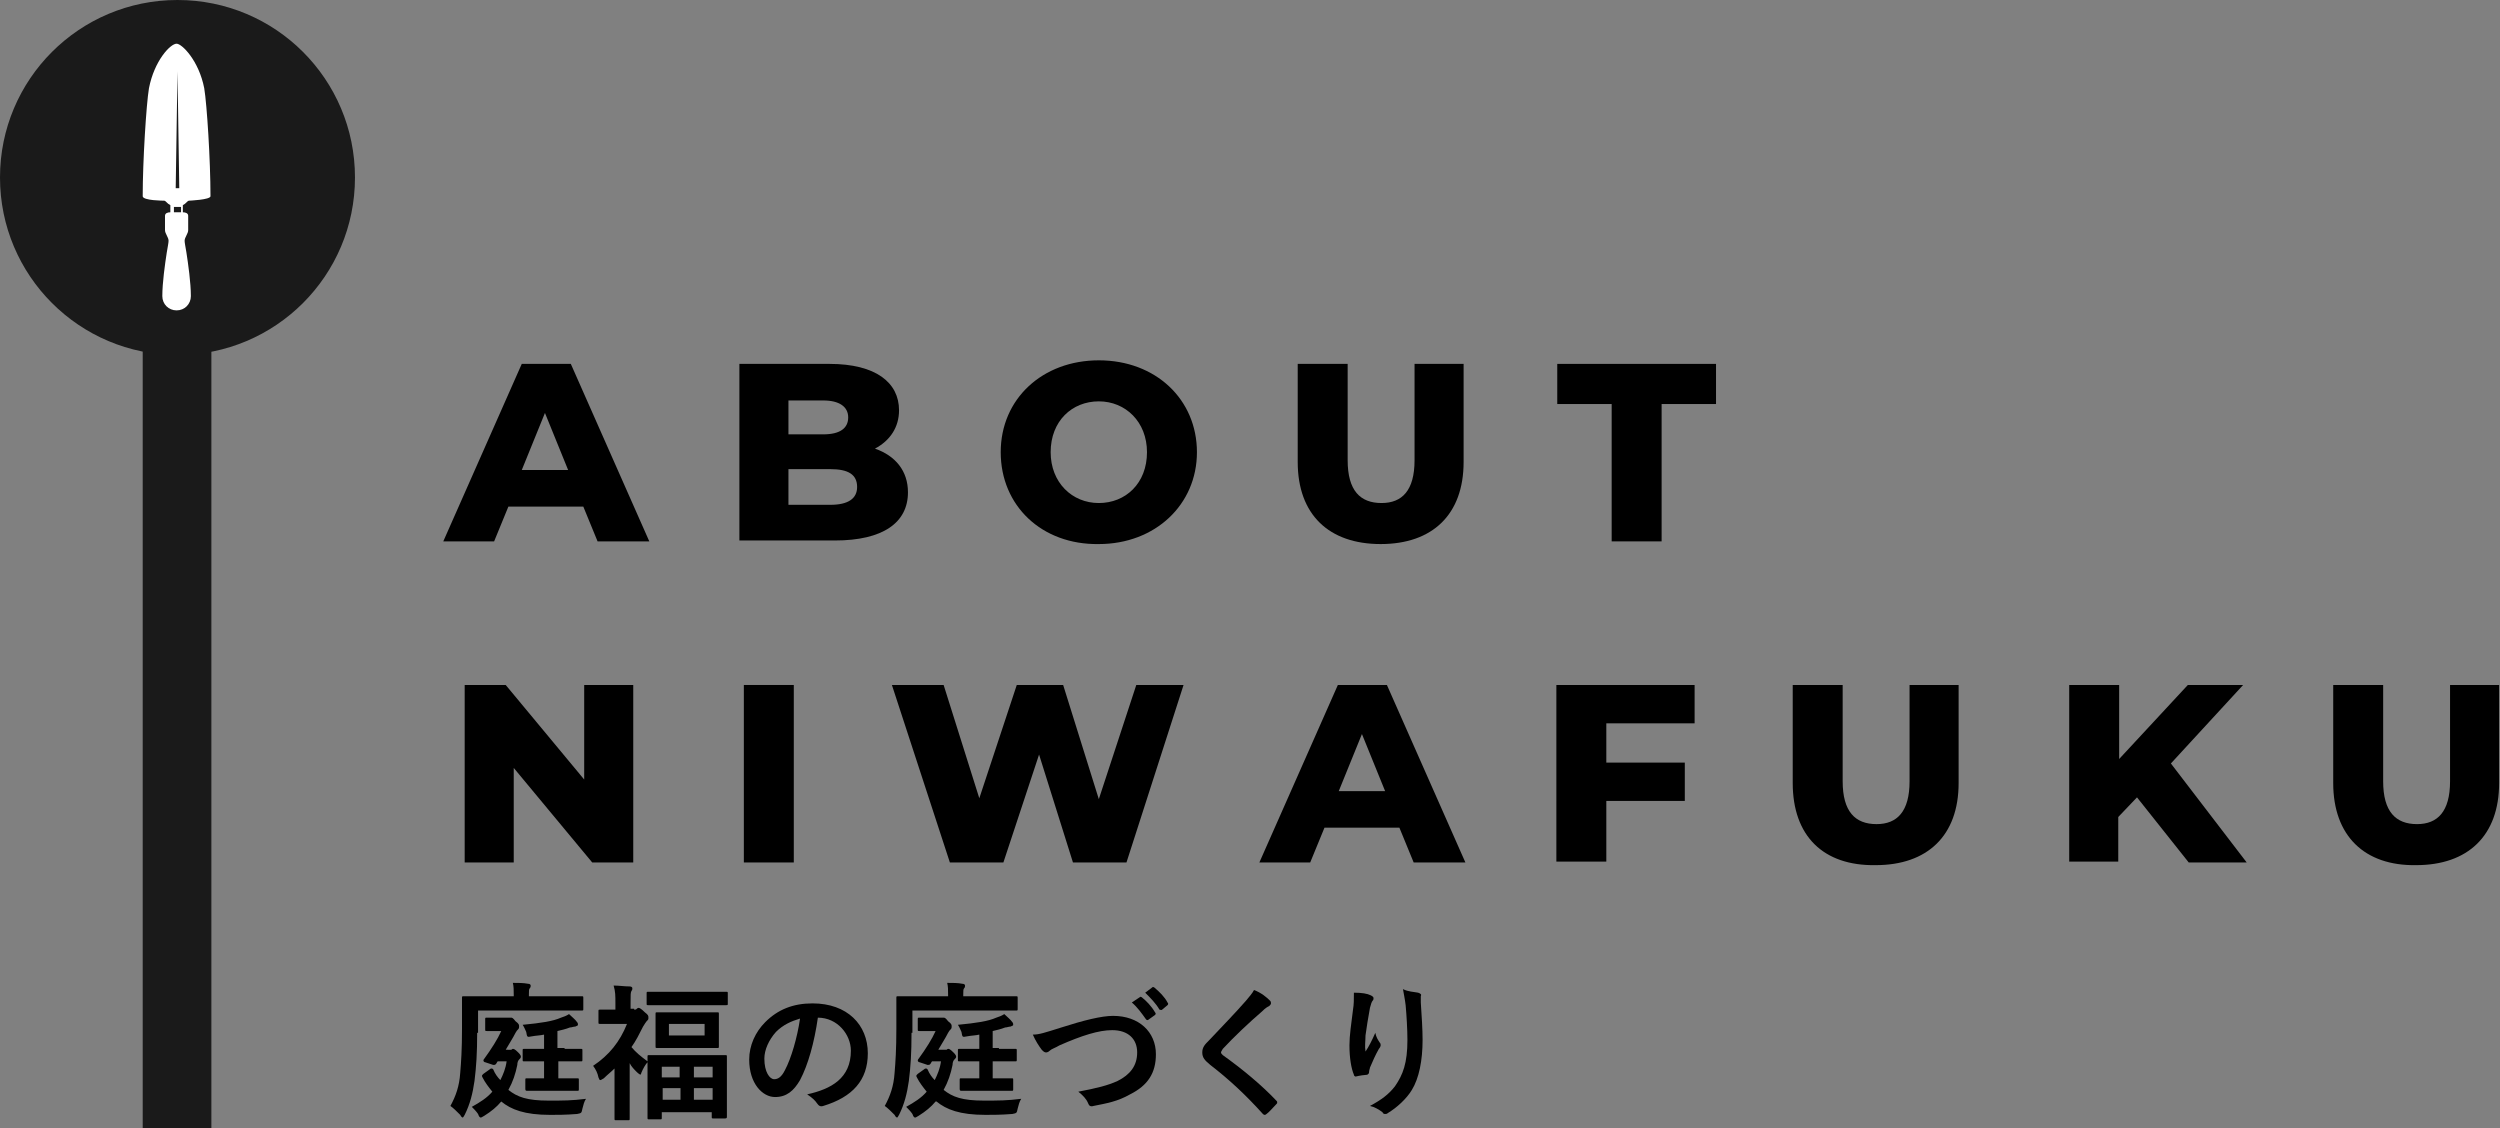 <?xml version="1.0" encoding="utf-8"?>
<!-- Generator: Adobe Illustrator 26.2.1, SVG Export Plug-In . SVG Version: 6.00 Build 0)  -->
<svg version="1.1" id="レイヤー_1" xmlns="http://www.w3.org/2000/svg" xmlns:xlink="http://www.w3.org/1999/xlink" x="0px"
	 y="0px" viewBox="0 0 280.3 126.5" style="enable-background:new 0 0 280.3 126.5;" xml:space="preserve">
<rect x="0" y="0" width="280.3" height="126.5" fill="#808080" stroke="none"/>
<style type="text/css">
	.st0{fill:#1A1A1A;}
	.st1{fill:#FFFFFF;}
</style>
<g>
	<g>
		<g>
			<path d="M65.4,56.8H57l-1.6,3.9h-5.7l8.8-19.9H64l8.8,19.9h-5.8L65.4,56.8z M63.7,52.7l-2.6-6.4l-2.6,6.4H63.7z"/>
		</g>
		<g>
			<path d="M101.8,55.2c0,3.4-2.8,5.4-8.2,5.4H82.9V40.8H93c5.2,0,7.8,2.1,7.8,5.2c0,1.9-1,3.4-2.7,4.3
				C100.4,51.1,101.8,52.8,101.8,55.2z M88.4,44.9v3.8h3.9c1.9,0,2.8-0.7,2.8-1.9c0-1.2-1-1.9-2.8-1.9H88.4z M96.1,54.6
				c0-1.4-1-2-3-2h-4.7v4h4.7C95.1,56.6,96.1,55.9,96.1,54.6z"/>
		</g>
		<g>
			<path d="M112.2,50.7c0-6,4.7-10.3,11-10.3c6.4,0,11,4.4,11,10.3s-4.7,10.3-11,10.3C116.8,61.1,112.2,56.7,112.2,50.7z
				 M128.6,50.7c0-3.4-2.4-5.7-5.4-5.7c-3,0-5.4,2.2-5.4,5.7c0,3.4,2.4,5.7,5.4,5.7C126.2,56.4,128.6,54.2,128.6,50.7z"/>
		</g>
		<g>
			<path d="M145.5,51.8v-11h5.6v10.8c0,3.4,1.4,4.8,3.8,4.8c2.3,0,3.7-1.4,3.7-4.8V40.8h5.5v11c0,5.9-3.5,9.2-9.3,9.2
				S145.5,57.7,145.5,51.8z"/>
		</g>
		<g>
			<path d="M180.7,45.3h-6.1v-4.5h17.8v4.5h-6.1v15.4h-5.6V45.3z"/>
		</g>
		<g>
			<path d="M71,76.8v19.9h-4.6l-8.8-10.6v10.6h-5.5V76.8h4.6l8.8,10.6V76.8H71z"/>
		</g>
		<g>
			<path d="M83.4,76.8H89v19.9h-5.6V76.8z"/>
		</g>
		<g>
			<path d="M132.7,76.8l-6.4,19.9h-6l-3.8-12.1l-4,12.1h-6L100,76.8h5.8l4,12.7l4.2-12.7h5.2l4,12.8l4.2-12.8H132.7z"/>
		</g>
		<g>
			<path d="M156.9,92.8h-8.4l-1.6,3.9h-5.7l8.8-19.9h5.5l8.8,19.9h-5.8L156.9,92.8z M155.3,88.7l-2.6-6.4l-2.6,6.4H155.3z"/>
		</g>
		<g>
			<path d="M180.1,81.1v4.4h8.8v4.3h-8.8v6.8h-5.6V76.8H190v4.3H180.1z"/>
		</g>
		<g>
			<path d="M201,87.8v-11h5.6v10.8c0,3.4,1.4,4.8,3.8,4.8c2.3,0,3.7-1.4,3.7-4.8V76.8h5.5v11c0,5.9-3.5,9.2-9.3,9.2
				C204.4,97.1,201,93.7,201,87.8z"/>
		</g>
		<g>
			<path d="M239.6,89.4l-2.1,2.2v5H232V76.8h5.6v8.3l7.7-8.3h6.2l-8.1,8.8l8.5,11.1h-6.5L239.6,89.4z"/>
		</g>
		<g>
			<path d="M261.6,87.8v-11h5.6v10.8c0,3.4,1.4,4.8,3.8,4.8c2.3,0,3.7-1.4,3.7-4.8V76.8h5.5v11c0,5.9-3.5,9.2-9.3,9.2
				C265.1,97.1,261.6,93.7,261.6,87.8z"/>
		</g>
	</g>
</g>
<g>
	<g>
		<path d="M53.5,115.8c0,2.3-0.1,3.8-0.3,5.4c-0.2,1.4-0.5,2.6-1.1,3.8c-0.1,0.2-0.2,0.3-0.2,0.3c-0.1,0-0.2-0.1-0.3-0.3
			c-0.4-0.4-0.8-0.8-1.1-1c0.6-1.1,1-2.2,1.1-3.7c0.1-1.2,0.2-2.6,0.2-5c0-2.3,0-3.3,0-3.4c0-0.2,0-0.2,0.2-0.2c0.1,0,0.6,0,2.2,0
			h3.4v-0.2c0-0.5,0-0.9-0.1-1.3c0.6,0,1.2,0,1.7,0.1c0.2,0,0.3,0.1,0.3,0.2c0,0.1,0,0.2-0.1,0.3c-0.1,0.1-0.1,0.3-0.1,0.7v0.2h3.8
			c1.5,0,2,0,2.1,0c0.2,0,0.2,0,0.2,0.2v1.2c0,0.2,0,0.2-0.2,0.2c-0.1,0-0.6,0-2.1,0h-9.5V115.8z M56.2,123.5
			c-0.5,0.6-1.1,1.1-1.9,1.6c-0.2,0.1-0.3,0.2-0.4,0.2c-0.1,0-0.2-0.1-0.3-0.4c-0.2-0.3-0.5-0.6-0.7-0.8c0.9-0.5,1.7-1,2.3-1.7
			c-0.4-0.5-0.8-1-1.1-1.6c-0.1-0.2-0.1-0.2,0.1-0.4l0.7-0.5c0.1-0.1,0.2-0.1,0.2-0.1c0.1,0,0.1,0,0.2,0.1c0.2,0.5,0.5,0.9,0.8,1.2
			c0.3-0.6,0.6-1.3,0.7-2.1h-1c-0.1,0.1-0.1,0.2-0.2,0.3c-0.1,0.1-0.1,0.1-0.3,0.1l-0.9-0.3c-0.1,0-0.2-0.1-0.2-0.2
			c0,0,0-0.1,0.1-0.2c0.8-1.1,1.5-2.2,1.9-3.1h-0.7c-0.6,0-0.8,0-0.9,0c-0.2,0-0.2,0-0.2-0.2v-1.1c0-0.2,0-0.2,0.2-0.2
			c0.1,0,0.3,0,1.2,0h1c0.1,0,0.2,0,0.3,0c0.1,0,0.1,0,0.2,0c0.1,0,0.2,0,0.5,0.4c0.4,0.3,0.4,0.4,0.4,0.6c0,0.1,0,0.2-0.1,0.3
			c-0.1,0.1-0.2,0.2-0.3,0.4c-0.3,0.6-0.7,1.2-1.1,1.9H57c0.1,0,0.2,0,0.3,0c0.1,0,0.1-0.1,0.2-0.1c0.1,0,0.2,0,0.6,0.4
			c0.3,0.3,0.3,0.4,0.3,0.5c0,0.1-0.1,0.2-0.2,0.3c-0.1,0.1-0.2,0.3-0.2,0.6c-0.2,1-0.5,1.9-1,2.8c1,0.8,2.1,1.2,4.5,1.2
			c1.7,0,2.6,0,4.2-0.2c-0.2,0.3-0.3,0.7-0.4,1.1c-0.1,0.5-0.1,0.5-0.6,0.6c-1.3,0.1-2.2,0.1-3,0.1c-2.9,0-4.4-0.6-5.5-1.5
			L56.2,123.5z M63.3,117.6c1.3,0,1.7,0,1.8,0c0.2,0,0.2,0,0.2,0.2v1c0,0.2,0,0.2-0.2,0.2c-0.1,0-0.5,0-1.8,0h-0.7v1.9h0.4
			c1.2,0,1.6,0,1.7,0c0.2,0,0.2,0,0.2,0.2v1c0,0.2,0,0.2-0.2,0.2c-0.1,0-0.5,0-1.7,0h-2.2c-1.2,0-1.6,0-1.7,0c-0.1,0-0.2,0-0.2-0.2
			v-1c0-0.2,0-0.2,0.2-0.2c0.1,0,0.5,0,1.7,0H61v-1.9h-0.4c-1.3,0-1.7,0-1.8,0c-0.2,0-0.2,0-0.2-0.2v-1c0-0.2,0-0.2,0.2-0.2
			c0.1,0,0.5,0,1.8,0H61V116c-0.4,0.1-0.9,0.1-1.4,0.2c-0.5,0.1-0.5,0.1-0.6-0.5c-0.1-0.2-0.2-0.5-0.4-0.8c2.1-0.2,3.4-0.4,4.3-0.8
			c0.3-0.1,0.6-0.2,0.9-0.4c0.3,0.3,0.7,0.6,0.9,0.9c0.1,0.1,0.1,0.2,0.1,0.3c0,0.1-0.1,0.1-0.3,0.2c-0.2,0-0.4,0.1-0.6,0.1
			c-0.5,0.2-1,0.3-1.4,0.4v1.9H63.3z"/>
		<path d="M71.1,113.2c0.2,0,0.2,0,0.3-0.1c0,0,0.1-0.1,0.2-0.1c0.1,0,0.3,0.1,0.7,0.5c0.4,0.3,0.4,0.4,0.4,0.6c0,0.2,0,0.2-0.2,0.4
			c-0.1,0.1-0.2,0.3-0.4,0.6c-0.4,0.8-0.8,1.6-1.3,2.3c0.5,0.6,1,1,1.8,1.6c0-0.3,0-0.4,0-0.5c0-0.2,0-0.2,0.2-0.2
			c0.1,0,0.6,0,2.2,0h4.1c1.5,0,2,0,2.2,0c0.2,0,0.2,0,0.2,0.2c0,0.1,0,0.6,0,1.9v1.7c0,2.5,0,3,0,3.1c0,0.1,0,0.2-0.2,0.2H80
			c-0.2,0-0.2,0-0.2-0.2v-0.5h-5.6v0.6c0,0.2,0,0.2-0.2,0.2h-1.2c-0.2,0-0.2,0-0.2-0.2c0-0.1,0-0.6,0-3.1v-1.5c0-0.8,0-1.3,0-1.6
			c-0.2,0.2-0.5,0.7-0.7,1.2c0,0.1-0.1,0.2-0.1,0.2s-0.2-0.1-0.4-0.3c-0.3-0.3-0.6-0.6-0.8-1v3.8c0,1.2,0,2.3,0,2.4
			c0,0.2,0,0.2-0.2,0.2h-1.3c-0.2,0-0.2,0-0.2-0.2c0-0.1,0-1.2,0-2.4v-3.2c-0.4,0.4-0.8,0.7-1.2,1.1c-0.2,0.1-0.3,0.2-0.4,0.2
			c-0.1,0-0.1-0.1-0.2-0.3c-0.1-0.5-0.3-0.9-0.6-1.3c1.8-1.2,3-2.7,3.8-4.7H69c-1.2,0-1.6,0-1.7,0c-0.2,0-0.2,0-0.2-0.2v-1.2
			c0-0.2,0-0.2,0.2-0.2c0.1,0,0.5,0,1.7,0v-0.7c0-0.9,0-1.3-0.2-2c0.6,0,1.2,0.1,1.8,0.1c0.2,0,0.3,0.1,0.3,0.2c0,0.1,0,0.2-0.1,0.3
			c-0.1,0.2-0.1,0.4-0.1,1.3v0.7H71.1z M74.9,112.7c-1.5,0-2.1,0-2.2,0c-0.2,0-0.2,0-0.2-0.2v-1.1c0-0.2,0-0.2,0.2-0.2
			c0.1,0,0.6,0,2.2,0h4.4c1.5,0,2.1,0,2.1,0c0.2,0,0.2,0,0.2,0.2v1.1c0,0.2,0,0.2-0.2,0.2c-0.1,0-0.6,0-2.1,0H74.9z M78.5,113.5
			c1.4,0,1.8,0,1.9,0c0.2,0,0.2,0,0.2,0.2c0,0.1,0,0.4,0,1.1v1.4c0,0.7,0,1,0,1.1c0,0.2,0,0.2-0.2,0.2c-0.1,0-0.6,0-1.9,0h-2.9
			c-1.4,0-1.8,0-1.9,0c-0.2,0-0.2,0-0.2-0.2c0-0.1,0-0.4,0-1.1v-1.4c0-0.7,0-1,0-1.1c0-0.2,0-0.2,0.2-0.2c0.1,0,0.6,0,1.9,0H78.5z
			 M74.2,120.8h2v-1.2h-2V120.8z M76.3,123.3V122h-2v1.3H76.3z M79,114.8h-4v1.3h4V114.8z M77.8,119.6v1.2h2.1v-1.2H77.8z
			 M79.9,123.3V122h-2.1v1.3H79.9z"/>
		<path d="M91.7,114.1c-0.4,2.8-1.1,5.3-2,7c-0.7,1.2-1.5,1.9-2.8,1.9c-1.4,0-2.9-1.5-2.9-4.2c0-1.6,0.7-3.1,1.8-4.2
			c1.4-1.4,3.1-2.1,5.3-2.1c3.9,0,6.2,2.4,6.2,5.6c0,3-1.7,4.9-5,5.9c-0.3,0.1-0.5,0-0.7-0.3c-0.2-0.3-0.5-0.6-1.1-1
			c2.7-0.6,4.9-1.8,4.9-4.9C95.4,116,93.9,114.1,91.7,114.1L91.7,114.1z M87,115.7c-0.8,0.9-1.3,2-1.3,3c0,1.5,0.6,2.3,1.1,2.3
			c0.4,0,0.8-0.2,1.2-1c0.7-1.3,1.4-3.7,1.7-5.8C88.7,114.5,87.8,114.9,87,115.7z"/>
		<path d="M102.2,115.8c0,2.3-0.1,3.8-0.3,5.4c-0.2,1.4-0.5,2.6-1.1,3.8c-0.1,0.2-0.2,0.3-0.2,0.3c-0.1,0-0.2-0.1-0.3-0.3
			c-0.4-0.4-0.8-0.8-1.1-1c0.6-1.1,1-2.2,1.1-3.7c0.1-1.2,0.2-2.6,0.2-5c0-2.3,0-3.3,0-3.4c0-0.2,0-0.2,0.2-0.2c0.1,0,0.6,0,2.2,0
			h3.4v-0.2c0-0.5,0-0.9-0.1-1.3c0.6,0,1.2,0,1.7,0.1c0.2,0,0.3,0.1,0.3,0.2c0,0.1,0,0.2-0.1,0.3c-0.1,0.1-0.1,0.3-0.1,0.7v0.2h3.8
			c1.5,0,2,0,2.1,0c0.2,0,0.2,0,0.2,0.2v1.2c0,0.2,0,0.2-0.2,0.2c-0.1,0-0.6,0-2.1,0h-9.5V115.8z M104.9,123.5
			c-0.5,0.6-1.1,1.1-1.9,1.6c-0.2,0.1-0.3,0.2-0.4,0.2c-0.1,0-0.2-0.1-0.3-0.4c-0.2-0.3-0.5-0.6-0.7-0.8c0.9-0.5,1.7-1,2.3-1.7
			c-0.4-0.5-0.8-1-1.1-1.6c-0.1-0.2-0.1-0.2,0.1-0.4l0.7-0.5c0.1-0.1,0.2-0.1,0.2-0.1c0.1,0,0.1,0,0.2,0.1c0.2,0.5,0.5,0.9,0.8,1.2
			c0.3-0.6,0.6-1.3,0.7-2.1h-1c-0.1,0.1-0.1,0.2-0.2,0.3c-0.1,0.1-0.1,0.1-0.3,0.1l-0.9-0.3c-0.1,0-0.2-0.1-0.2-0.2
			c0,0,0-0.1,0.1-0.2c0.8-1.1,1.5-2.2,1.9-3.1H104c-0.6,0-0.8,0-0.9,0c-0.2,0-0.2,0-0.2-0.2v-1.1c0-0.2,0-0.2,0.2-0.2
			c0.1,0,0.3,0,1.2,0h1c0.1,0,0.2,0,0.3,0c0.1,0,0.1,0,0.2,0c0.1,0,0.2,0,0.5,0.4c0.4,0.3,0.4,0.4,0.4,0.6c0,0.1,0,0.2-0.1,0.3
			c-0.1,0.1-0.2,0.2-0.3,0.4c-0.3,0.6-0.7,1.2-1.1,1.9h0.6c0.1,0,0.2,0,0.3,0c0.1,0,0.1-0.1,0.2-0.1c0.1,0,0.2,0,0.6,0.4
			c0.3,0.3,0.3,0.4,0.3,0.5c0,0.1-0.1,0.2-0.2,0.3c-0.1,0.1-0.2,0.3-0.2,0.6c-0.2,1-0.5,1.9-1,2.8c1,0.8,2.1,1.2,4.5,1.2
			c1.7,0,2.6,0,4.2-0.2c-0.2,0.3-0.3,0.7-0.4,1.1c-0.1,0.5-0.1,0.5-0.6,0.6c-1.3,0.1-2.2,0.1-3,0.1c-2.9,0-4.4-0.6-5.5-1.5
			L104.9,123.5z M112,117.6c1.3,0,1.7,0,1.8,0c0.2,0,0.2,0,0.2,0.2v1c0,0.2,0,0.2-0.2,0.2c-0.1,0-0.5,0-1.8,0h-0.7v1.9h0.4
			c1.2,0,1.6,0,1.7,0c0.2,0,0.2,0,0.2,0.2v1c0,0.2,0,0.2-0.2,0.2c-0.1,0-0.5,0-1.7,0h-2.2c-1.2,0-1.6,0-1.7,0c-0.1,0-0.2,0-0.2-0.2
			v-1c0-0.2,0-0.2,0.2-0.2c0.1,0,0.5,0,1.7,0h0.3v-1.9h-0.4c-1.3,0-1.7,0-1.8,0c-0.2,0-0.2,0-0.2-0.2v-1c0-0.2,0-0.2,0.2-0.2
			c0.1,0,0.5,0,1.8,0h0.4V116c-0.4,0.1-0.9,0.1-1.4,0.2c-0.5,0.1-0.5,0.1-0.6-0.5c-0.1-0.2-0.2-0.5-0.4-0.8c2.1-0.2,3.4-0.4,4.3-0.8
			c0.3-0.1,0.6-0.2,0.9-0.4c0.3,0.3,0.7,0.6,0.9,0.9c0.1,0.1,0.1,0.2,0.1,0.3c0,0.1-0.1,0.1-0.3,0.2c-0.2,0-0.4,0.1-0.6,0.1
			c-0.5,0.2-1,0.3-1.4,0.4v1.9H112z"/>
		<path d="M119,115.2c2.5-0.8,4.5-1.3,5.8-1.3c2.9,0,4.8,1.8,4.8,4.3c0,2.1-0.9,3.5-2.9,4.5c-1.4,0.8-2.6,1-4.1,1.3
			c-0.3,0.1-0.5,0-0.6-0.3c-0.2-0.5-0.6-0.9-1.1-1.3c2.1-0.4,3.3-0.7,4.4-1.2c1.4-0.7,2.2-1.7,2.2-3.2c0-1.5-1-2.5-2.8-2.5
			c-1.5,0-3.4,0.6-5.9,1.7c-0.5,0.3-0.9,0.4-1.1,0.6c-0.2,0.2-0.4,0.2-0.4,0.2c-0.2,0-0.3-0.1-0.5-0.3c-0.3-0.4-0.7-1-1-1.7
			C116.5,116,117.1,115.8,119,115.2z M127.8,111.8c0.1-0.1,0.1,0,0.2,0c0.5,0.4,1.1,1,1.5,1.7c0.1,0.1,0.1,0.2,0,0.3l-0.7,0.5
			c-0.1,0.1-0.2,0.1-0.3,0c-0.5-0.7-1-1.4-1.6-1.9L127.8,111.8z M129.2,110.7c0.1-0.1,0.1,0,0.2,0c0.6,0.5,1.2,1.1,1.5,1.7
			c0.1,0.1,0.1,0.2,0,0.3l-0.6,0.5c-0.1,0.1-0.2,0-0.3,0c-0.4-0.7-1-1.3-1.6-1.9L129.2,110.7z"/>
		<path d="M142.4,112.2c0.1,0.1,0.1,0.2,0.1,0.3c0,0.1-0.1,0.2-0.2,0.3c-0.2,0.1-0.4,0.2-0.8,0.6c-1.4,1.2-3.2,2.9-4.4,4.2
			c-0.1,0.2-0.2,0.3-0.2,0.4c0,0.1,0.1,0.2,0.2,0.3c2.1,1.5,4.3,3.3,6,5.1c0.1,0.1,0.1,0.1,0.1,0.2c0,0.1,0,0.1-0.1,0.2
			c-0.4,0.4-0.8,0.9-1.1,1.1c-0.1,0.1-0.2,0.1-0.2,0.1s-0.1,0-0.2-0.1c-1.9-2.1-3.7-3.8-5.9-5.5c-0.6-0.5-0.9-0.8-0.9-1.4
			s0.3-0.9,0.8-1.4c1.4-1.5,2.7-2.8,4.1-4.4c0.4-0.5,0.7-0.8,0.9-1.2C141.4,111.3,142,111.8,142.4,112.2z"/>
		<path d="M153.7,111.6c0.2,0.1,0.3,0.2,0.3,0.3c0,0.1,0,0.2-0.1,0.3c-0.1,0.1-0.2,0.4-0.3,0.8c-0.2,1.1-0.4,2.3-0.5,3.1
			c0,0.6-0.1,1.2,0,1.8c0.4-0.6,0.7-1.2,1.1-2.1c0.1,0.5,0.3,0.8,0.5,1.1c0.1,0.1,0.1,0.2,0.1,0.3c0,0.1-0.1,0.3-0.2,0.4
			c-0.4,0.7-0.7,1.4-1,2.1c0,0.1-0.1,0.3-0.1,0.5c0,0.2-0.1,0.2-0.2,0.3c-0.2,0-0.9,0.1-1.3,0.2c-0.1,0-0.2-0.1-0.2-0.2
			c-0.3-0.7-0.5-1.9-0.5-3.3c0-1.1,0.2-2.4,0.4-4c0.1-0.6,0.1-1.1,0.1-1.9C152.7,111.3,153.3,111.4,153.7,111.6z M159,111.3
			c0.3,0.1,0.4,0.2,0.3,0.4c0,0.2,0,0.5,0,0.7c0.1,1.5,0.2,3,0.2,4.2c0,2.3-0.4,4.3-1.2,5.6c-0.6,1-1.7,2-2.7,2.6
			c-0.1,0.1-0.2,0.1-0.3,0.1c-0.1,0-0.2,0-0.3-0.2c-0.4-0.3-0.9-0.6-1.4-0.7c1.3-0.7,2.1-1.3,2.8-2.2c0.9-1.3,1.4-2.6,1.4-5.2
			c0-1.2-0.1-2.8-0.2-3.9c-0.1-0.8-0.2-1.2-0.3-1.8C157.9,111.2,158.5,111.2,159,111.3z"/>
	</g>
</g>
<g>
	<rect x="16" y="29.9" class="st0" width="7.7" height="96.7"/>
	<g>
		<path class="st0" d="M19.9,0c11,0,19.9,8.9,19.9,19.9s-8.9,19.9-19.9,19.9S0,30.9,0,19.9S8.9,0,19.9,0z"/>
		<path class="st1" d="M18.4,22.5c0.1,0,0.2,0.1,0.3,0.2c0.1,0.1,0.2,0.2,0.4,0.3v0.8c-0.3,0-0.6,0.1-0.6,0.4v1.6
			c0,0.2,0.1,0.4,0.2,0.6c0.1,0.2,0.2,0.4,0.2,0.6c0,0.2-0.1,0.7-0.2,1.3c-0.2,1.3-0.5,3.4-0.5,4.9c0,0.9,0.7,1.6,1.6,1.6
			c0.9,0,1.6-0.7,1.6-1.6c0-1.5-0.3-3.6-0.5-4.9c-0.1-0.6-0.2-1.1-0.2-1.3c0-0.2,0.1-0.4,0.2-0.6c0.1-0.2,0.2-0.4,0.2-0.6v-1.6
			c0-0.3-0.3-0.4-0.6-0.4V23c0.2-0.1,0.3-0.2,0.4-0.3c0.1-0.1,0.2-0.2,0.3-0.2c0,0,2.4-0.1,2.4-0.5c0-4-0.4-10.3-0.7-12.1
			c-0.6-3.1-2.5-5-3.1-5c-0.7,0-2.5,1.9-3.1,5C16.4,11.7,16,18.1,16,22C16,22.5,18.4,22.5,18.4,22.5z M19.9,8l0.2,13.1h-0.4L19.9,8z
			 M19.5,23.2c0.1,0,0.2,0,0.4,0c0.1,0,0.3,0,0.4,0v0.6c0,0-0.1,0-0.1,0l-0.3,0l-0.3,0c0,0-0.1,0-0.1,0V23.2z"/>
	</g>
</g>
</svg>
